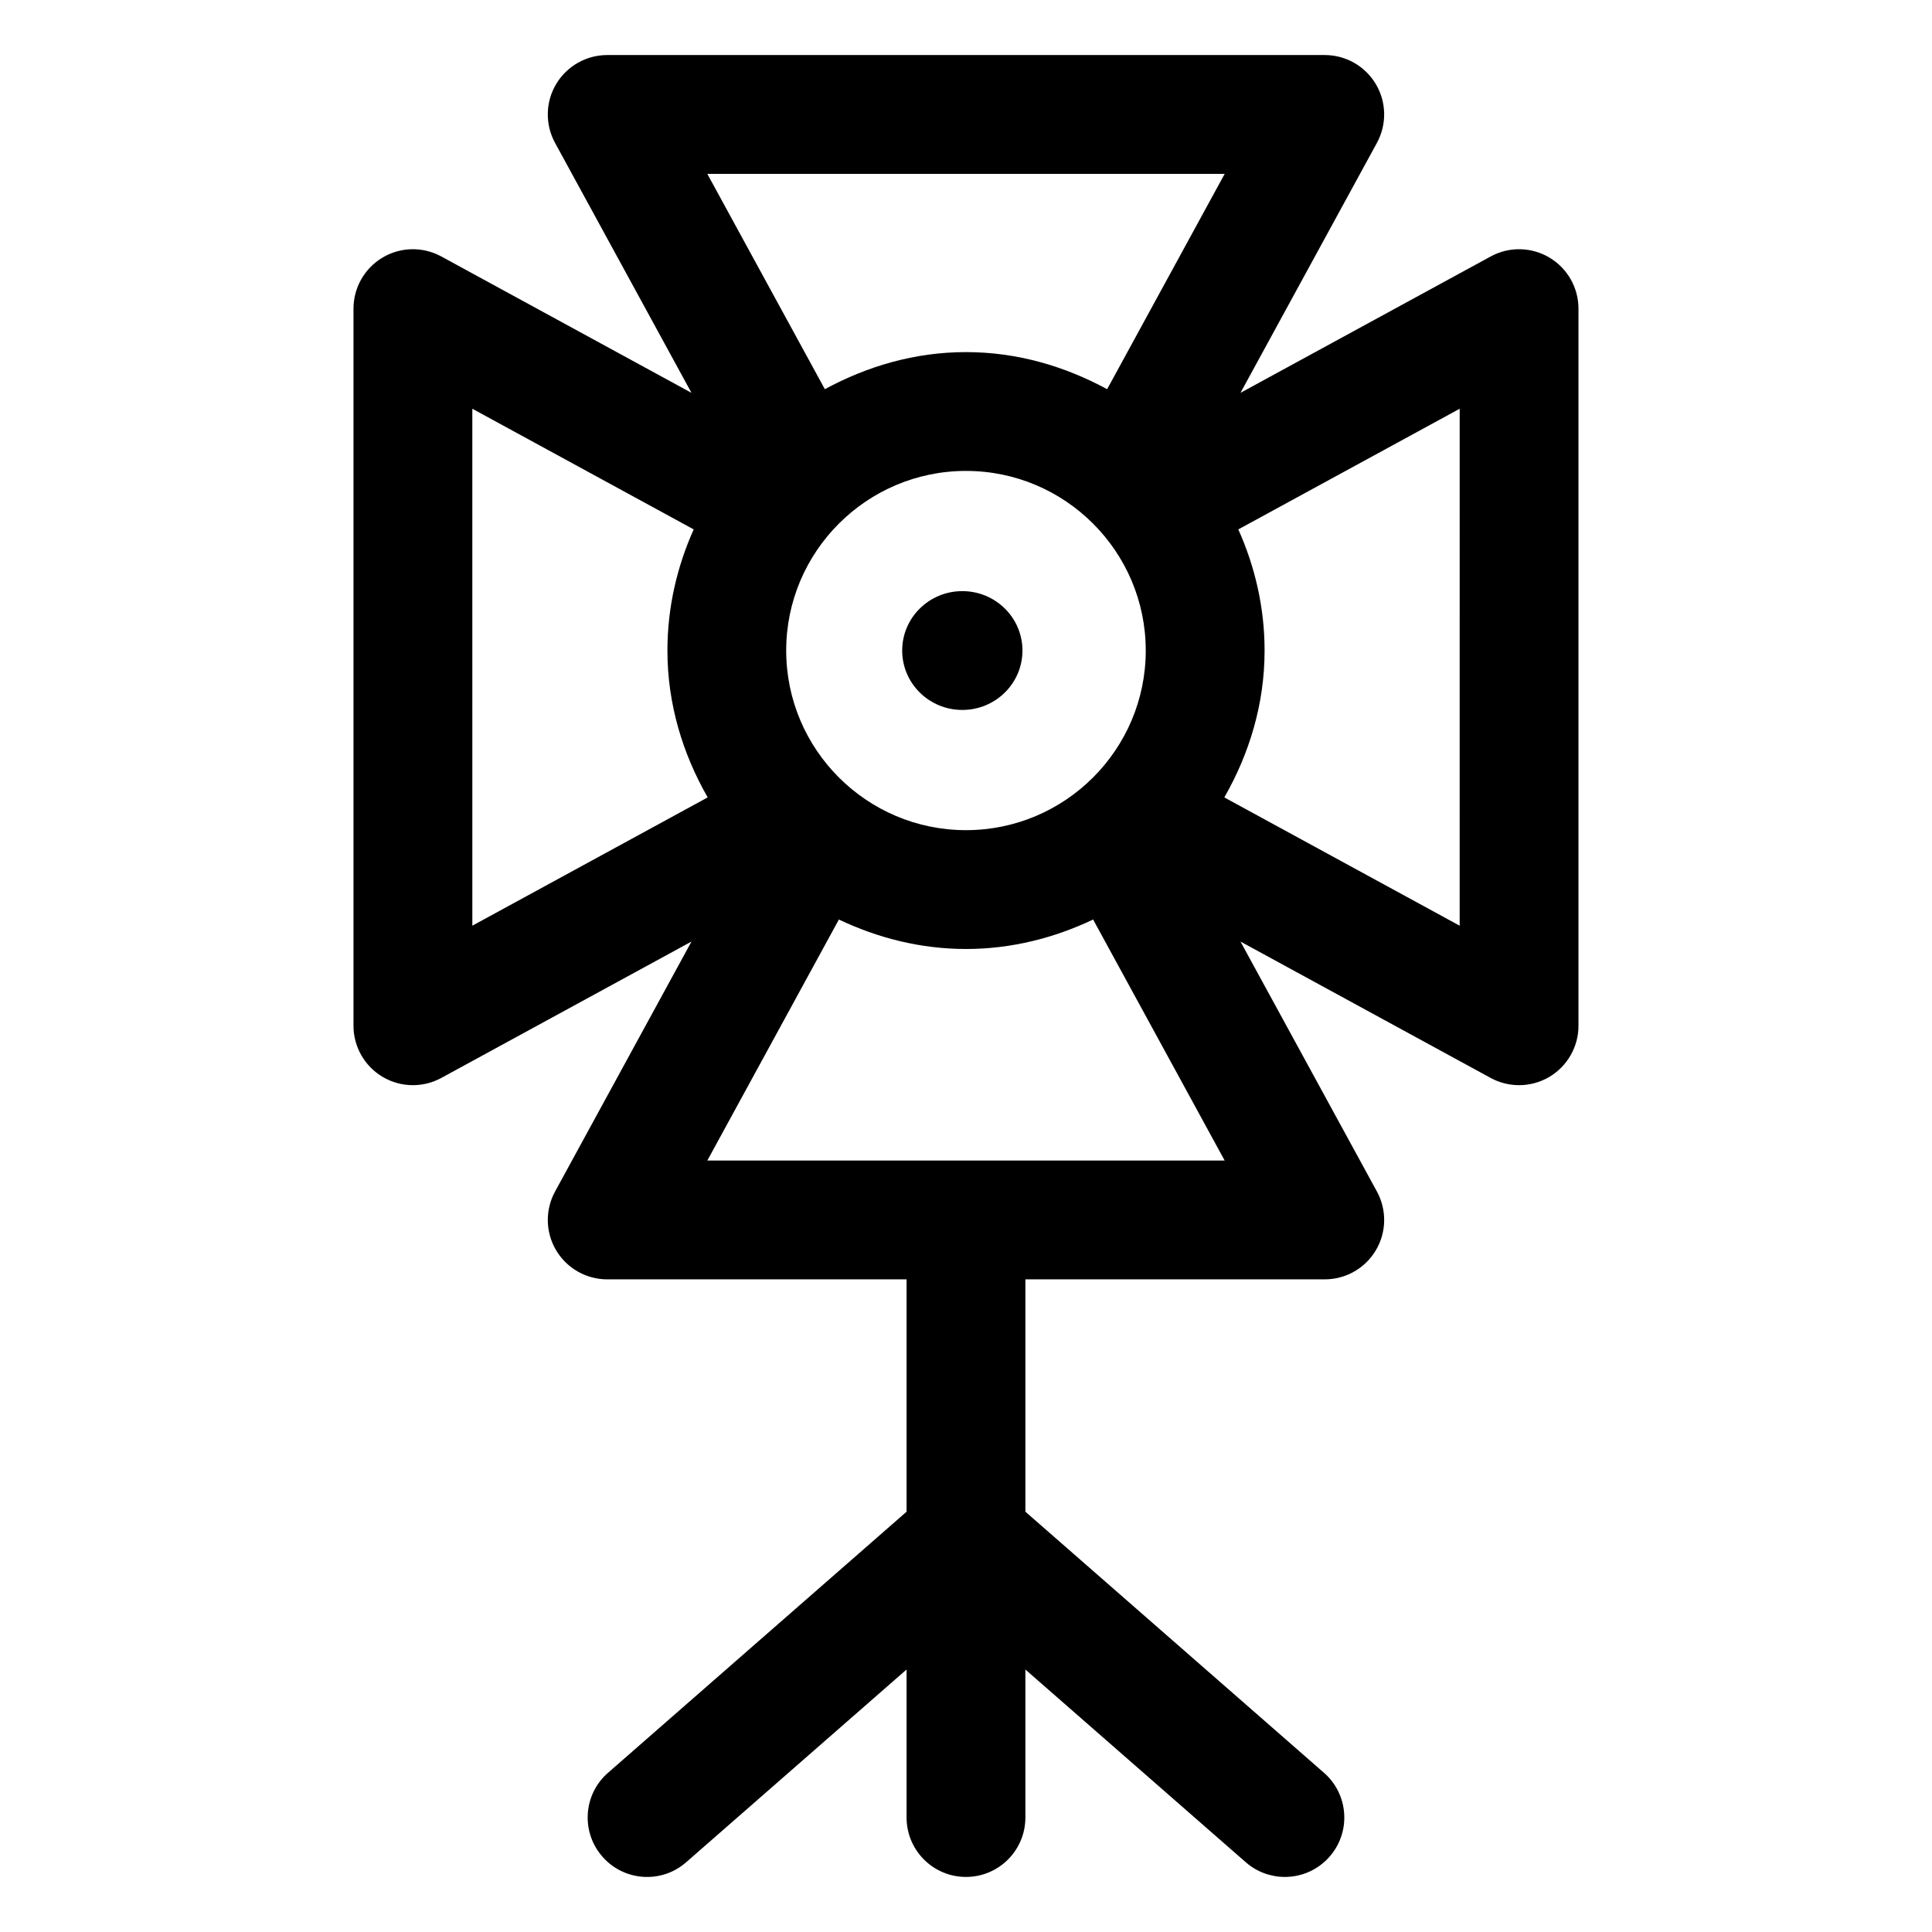 <?xml version="1.0" encoding="UTF-8"?>
<!-- Uploaded to: ICON Repo, www.iconrepo.com, Generator: ICON Repo Mixer Tools -->
<svg fill="#000000" width="800px" height="800px" version="1.1" viewBox="144 144 512 512" xmlns="http://www.w3.org/2000/svg">
 <g>
  <path d="m546.57 431.58c2.789 0 5.566-0.738 8.035-2.203 4.777-2.84 7.707-7.984 7.707-13.539v-190.04c0-5.555-2.93-10.699-7.707-13.539-4.766-2.84-10.711-2.953-15.57-0.285l-66.297 36.133 36.152-66.23c2.664-4.879 2.562-10.805-0.277-15.578-2.84-4.781-7.984-7.711-13.539-7.711h-190.16c-5.555 0-10.699 2.93-13.539 7.707s-2.941 10.703-0.277 15.582l36.152 66.234-66.297-36.141c-4.879-2.664-10.805-2.555-15.57 0.285-4.777 2.84-7.707 7.984-7.707 13.543v190.04c0 5.555 2.93 10.699 7.707 13.539 2.469 1.465 5.246 2.203 8.035 2.203 2.594 0 5.188-0.637 7.535-1.918l66.297-36.141-36.152 66.238c-2.664 4.879-2.562 10.805 0.277 15.578 2.84 4.777 7.984 7.707 13.539 7.707h79.336v61.574l-79.129 69.195c-6.551 5.719-7.215 15.672-1.484 22.211 5.699 6.539 15.672 7.238 22.211 1.484l58.402-51.07v39.227c0 8.691 7.051 15.742 15.742 15.742s15.742-7.051 15.742-15.742v-39.223l58.406 51.074c2.984 2.609 6.688 3.891 10.355 3.891 4.387 0 8.754-1.824 11.859-5.383 5.731-6.539 5.062-16.492-1.484-22.211l-79.133-69.195v-61.574h79.336c5.555 0 10.699-2.93 13.539-7.707 2.84-4.777 2.941-10.699 0.277-15.578l-36.152-66.234 66.297 36.141c2.348 1.277 4.941 1.914 7.535 1.914zm-194.22-115.18c0-26.25 21.371-47.602 47.645-47.602 26.27 0 47.641 21.352 47.641 47.602s-21.371 47.602-47.641 47.602c-26.273 0-47.645-21.352-47.645-47.602zm116.2-126.32-31.148 57.059c-11.188-6.066-23.805-9.828-37.402-9.828-13.602 0-26.215 3.762-37.406 9.828l-31.148-57.059zm-199.38 62.238 58.664 31.977c-4.398 9.832-6.961 20.656-6.961 32.105 0 14.215 4.07 27.383 10.668 38.922l-62.367 33.996zm62.277 199.24 34.828-63.805c0.012-0.023 0.012-0.051 0.023-0.074 10.266 4.867 21.605 7.812 33.703 7.812s23.438-2.945 33.699-7.812c0.012 0.023 0.012 0.051 0.023 0.074l34.828 63.805zm199.38-62.238-62.367-33.996c6.598-11.539 10.668-24.707 10.668-38.922 0-11.449-2.562-22.273-6.961-32.105l58.664-31.977z"/>
  <path d="m414.96 316.4c0 8.695-7.133 15.742-15.934 15.742-8.805 0-15.938-7.047-15.938-15.742 0-8.695 7.133-15.746 15.938-15.746 8.801 0 15.934 7.051 15.934 15.746"/>
 </g>
</svg>